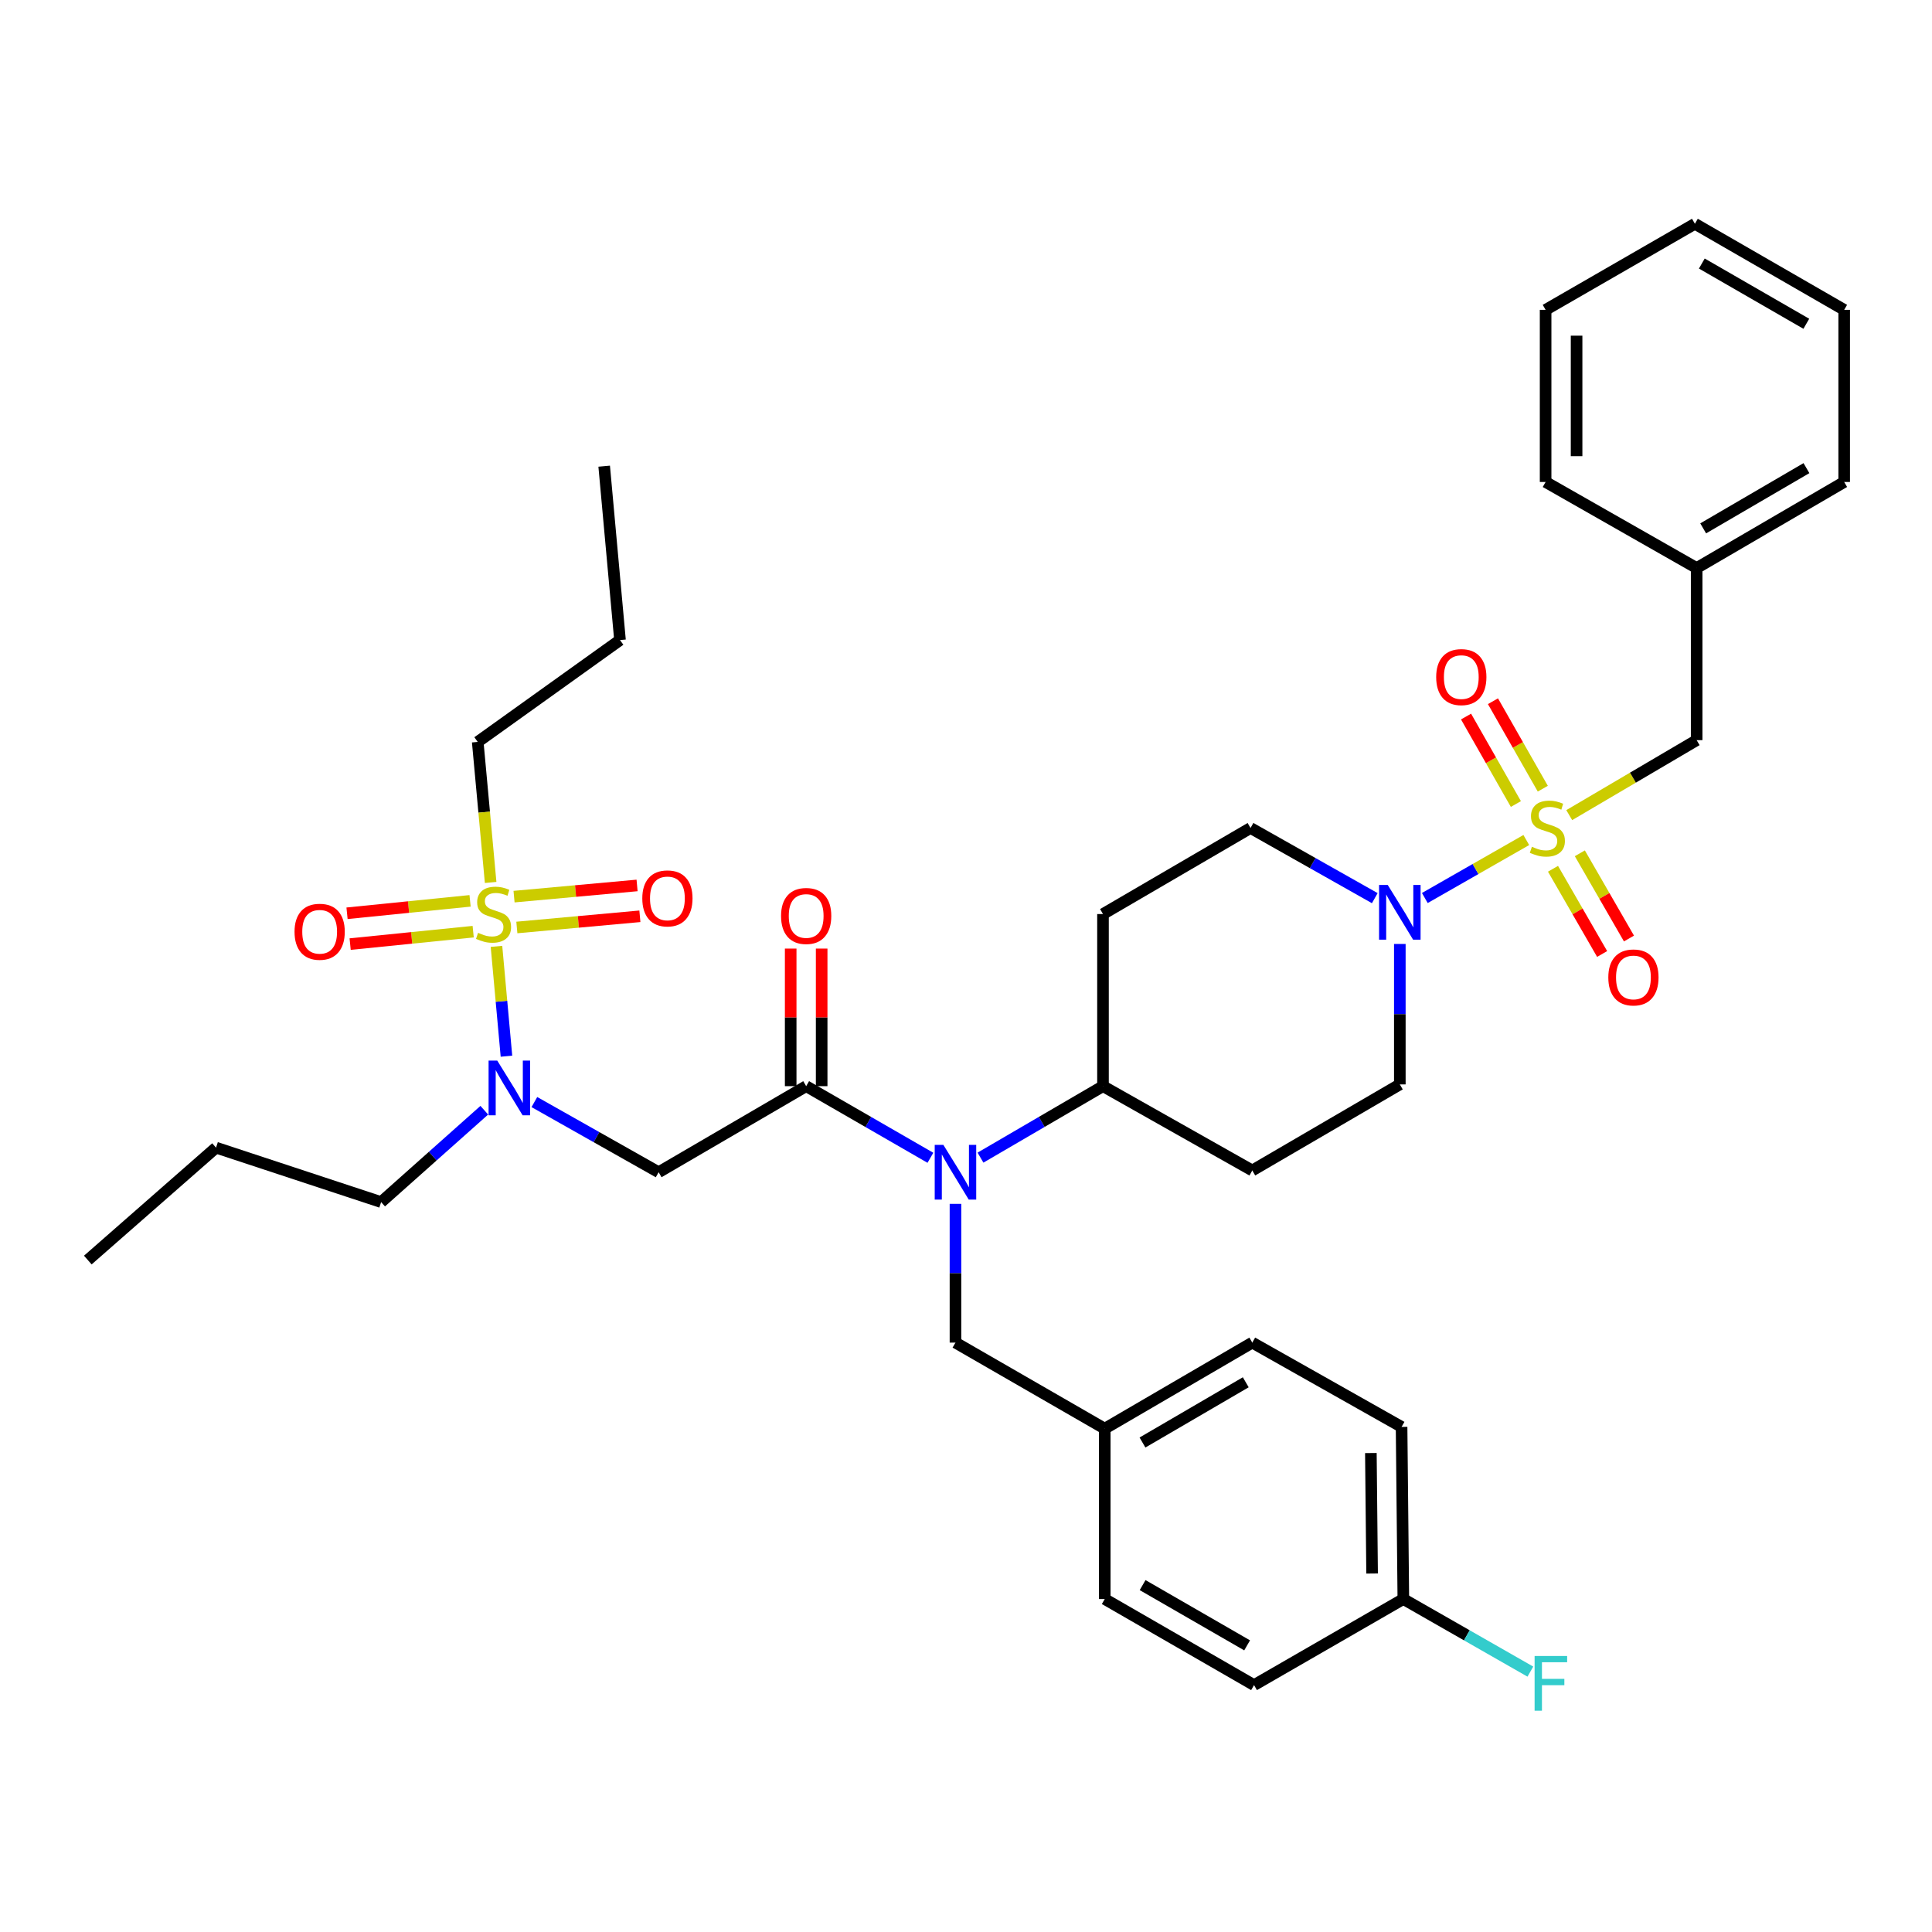 <?xml version='1.0' encoding='iso-8859-1'?>
<svg version='1.1' baseProfile='full'
              xmlns='http://www.w3.org/2000/svg'
                      xmlns:rdkit='http://www.rdkit.org/xml'
                      xmlns:xlink='http://www.w3.org/1999/xlink'
                  xml:space='preserve'
width='1000px' height='1000px' viewBox='0 0 1000 1000'>
<!-- END OF HEADER -->
<rect style='opacity:1.0;fill:#FFFFFF;stroke:none' width='1000' height='1000' x='0' y='0'> </rect>
<path class='bond-0' d='M 724.547,488.59 L 724.547,524.94' style='fill:none;fill-rule:evenodd;stroke:#0000FF;stroke-width:6px;stroke-linecap:butt;stroke-linejoin:miter;stroke-opacity:1' />
<path class='bond-0' d='M 724.547,524.94 L 724.547,561.289' style='fill:none;fill-rule:evenodd;stroke:#000000;stroke-width:6px;stroke-linecap:butt;stroke-linejoin:miter;stroke-opacity:1' />
<path class='bond-1' d='M 737.486,464.809 L 763.746,449.802' style='fill:none;fill-rule:evenodd;stroke:#0000FF;stroke-width:6px;stroke-linecap:butt;stroke-linejoin:miter;stroke-opacity:1' />
<path class='bond-1' d='M 763.746,449.802 L 790.007,434.796' style='fill:none;fill-rule:evenodd;stroke:#CCCC00;stroke-width:6px;stroke-linecap:butt;stroke-linejoin:miter;stroke-opacity:1' />
<path class='bond-2' d='M 711.588,464.885 L 679.43,446.724' style='fill:none;fill-rule:evenodd;stroke:#0000FF;stroke-width:6px;stroke-linecap:butt;stroke-linejoin:miter;stroke-opacity:1' />
<path class='bond-2' d='M 679.43,446.724 L 647.272,428.564' style='fill:none;fill-rule:evenodd;stroke:#000000;stroke-width:6px;stroke-linecap:butt;stroke-linejoin:miter;stroke-opacity:1' />
<path class='bond-3' d='M 954.545,160.378 L 877.279,115.83' style='fill:none;fill-rule:evenodd;stroke:#000000;stroke-width:6px;stroke-linecap:butt;stroke-linejoin:miter;stroke-opacity:1' />
<path class='bond-3' d='M 934.947,167.586 L 880.861,136.403' style='fill:none;fill-rule:evenodd;stroke:#000000;stroke-width:6px;stroke-linecap:butt;stroke-linejoin:miter;stroke-opacity:1' />
<path class='bond-4' d='M 954.545,160.378 L 954.545,249.473' style='fill:none;fill-rule:evenodd;stroke:#000000;stroke-width:6px;stroke-linecap:butt;stroke-linejoin:miter;stroke-opacity:1' />
<path class='bond-5' d='M 803.831,449.678 L 816.545,471.732' style='fill:none;fill-rule:evenodd;stroke:#CCCC00;stroke-width:6px;stroke-linecap:butt;stroke-linejoin:miter;stroke-opacity:1' />
<path class='bond-5' d='M 816.545,471.732 L 829.259,493.786' style='fill:none;fill-rule:evenodd;stroke:#FF0000;stroke-width:6px;stroke-linecap:butt;stroke-linejoin:miter;stroke-opacity:1' />
<path class='bond-5' d='M 817.722,441.67 L 830.436,463.724' style='fill:none;fill-rule:evenodd;stroke:#CCCC00;stroke-width:6px;stroke-linecap:butt;stroke-linejoin:miter;stroke-opacity:1' />
<path class='bond-5' d='M 830.436,463.724 L 843.15,485.778' style='fill:none;fill-rule:evenodd;stroke:#FF0000;stroke-width:6px;stroke-linecap:butt;stroke-linejoin:miter;stroke-opacity:1' />
<path class='bond-6' d='M 798.552,408.225 L 785.653,385.588' style='fill:none;fill-rule:evenodd;stroke:#CCCC00;stroke-width:6px;stroke-linecap:butt;stroke-linejoin:miter;stroke-opacity:1' />
<path class='bond-6' d='M 785.653,385.588 L 772.755,362.95' style='fill:none;fill-rule:evenodd;stroke:#FF0000;stroke-width:6px;stroke-linecap:butt;stroke-linejoin:miter;stroke-opacity:1' />
<path class='bond-6' d='M 784.62,416.163 L 771.722,393.525' style='fill:none;fill-rule:evenodd;stroke:#CCCC00;stroke-width:6px;stroke-linecap:butt;stroke-linejoin:miter;stroke-opacity:1' />
<path class='bond-6' d='M 771.722,393.525 L 758.823,370.888' style='fill:none;fill-rule:evenodd;stroke:#FF0000;stroke-width:6px;stroke-linecap:butt;stroke-linejoin:miter;stroke-opacity:1' />
<path class='bond-7' d='M 812.235,421.904 L 845.211,402.506' style='fill:none;fill-rule:evenodd;stroke:#CCCC00;stroke-width:6px;stroke-linecap:butt;stroke-linejoin:miter;stroke-opacity:1' />
<path class='bond-7' d='M 845.211,402.506 L 878.188,383.107' style='fill:none;fill-rule:evenodd;stroke:#000000;stroke-width:6px;stroke-linecap:butt;stroke-linejoin:miter;stroke-opacity:1' />
<path class='bond-8' d='M 877.279,115.83 L 800.005,160.378' style='fill:none;fill-rule:evenodd;stroke:#000000;stroke-width:6px;stroke-linecap:butt;stroke-linejoin:miter;stroke-opacity:1' />
<path class='bond-9' d='M 800.005,160.378 L 800.005,249.473' style='fill:none;fill-rule:evenodd;stroke:#000000;stroke-width:6px;stroke-linecap:butt;stroke-linejoin:miter;stroke-opacity:1' />
<path class='bond-9' d='M 816.039,173.742 L 816.039,236.109' style='fill:none;fill-rule:evenodd;stroke:#000000;stroke-width:6px;stroke-linecap:butt;stroke-linejoin:miter;stroke-opacity:1' />
<path class='bond-10' d='M 276.591,570.425 L 308.749,588.585' style='fill:none;fill-rule:evenodd;stroke:#0000FF;stroke-width:6px;stroke-linecap:butt;stroke-linejoin:miter;stroke-opacity:1' />
<path class='bond-10' d='M 308.749,588.585 L 340.907,606.746' style='fill:none;fill-rule:evenodd;stroke:#000000;stroke-width:6px;stroke-linecap:butt;stroke-linejoin:miter;stroke-opacity:1' />
<path class='bond-11' d='M 262.141,546.687 L 259.558,518.263' style='fill:none;fill-rule:evenodd;stroke:#0000FF;stroke-width:6px;stroke-linecap:butt;stroke-linejoin:miter;stroke-opacity:1' />
<path class='bond-11' d='M 259.558,518.263 L 256.975,489.838' style='fill:none;fill-rule:evenodd;stroke:#CCCC00;stroke-width:6px;stroke-linecap:butt;stroke-linejoin:miter;stroke-opacity:1' />
<path class='bond-12' d='M 250.671,574.648 L 223.97,598.425' style='fill:none;fill-rule:evenodd;stroke:#0000FF;stroke-width:6px;stroke-linecap:butt;stroke-linejoin:miter;stroke-opacity:1' />
<path class='bond-12' d='M 223.97,598.425 L 197.27,622.201' style='fill:none;fill-rule:evenodd;stroke:#000000;stroke-width:6px;stroke-linecap:butt;stroke-linejoin:miter;stroke-opacity:1' />
<path class='bond-13' d='M 247.269,384.016 L 320.909,331.291' style='fill:none;fill-rule:evenodd;stroke:#000000;stroke-width:6px;stroke-linecap:butt;stroke-linejoin:miter;stroke-opacity:1' />
<path class='bond-14' d='M 247.269,384.016 L 250.611,420.385' style='fill:none;fill-rule:evenodd;stroke:#000000;stroke-width:6px;stroke-linecap:butt;stroke-linejoin:miter;stroke-opacity:1' />
<path class='bond-14' d='M 250.611,420.385 L 253.952,456.755' style='fill:none;fill-rule:evenodd;stroke:#CCCC00;stroke-width:6px;stroke-linecap:butt;stroke-linejoin:miter;stroke-opacity:1' />
<path class='bond-15' d='M 267.521,480.064 L 299.361,477.168' style='fill:none;fill-rule:evenodd;stroke:#CCCC00;stroke-width:6px;stroke-linecap:butt;stroke-linejoin:miter;stroke-opacity:1' />
<path class='bond-15' d='M 299.361,477.168 L 331.202,474.271' style='fill:none;fill-rule:evenodd;stroke:#FF0000;stroke-width:6px;stroke-linecap:butt;stroke-linejoin:miter;stroke-opacity:1' />
<path class='bond-15' d='M 266.068,464.096 L 297.909,461.2' style='fill:none;fill-rule:evenodd;stroke:#CCCC00;stroke-width:6px;stroke-linecap:butt;stroke-linejoin:miter;stroke-opacity:1' />
<path class='bond-15' d='M 297.909,461.2 L 329.749,458.303' style='fill:none;fill-rule:evenodd;stroke:#FF0000;stroke-width:6px;stroke-linecap:butt;stroke-linejoin:miter;stroke-opacity:1' />
<path class='bond-16' d='M 243.308,466.28 L 211.465,469.494' style='fill:none;fill-rule:evenodd;stroke:#CCCC00;stroke-width:6px;stroke-linecap:butt;stroke-linejoin:miter;stroke-opacity:1' />
<path class='bond-16' d='M 211.465,469.494 L 179.622,472.709' style='fill:none;fill-rule:evenodd;stroke:#FF0000;stroke-width:6px;stroke-linecap:butt;stroke-linejoin:miter;stroke-opacity:1' />
<path class='bond-16' d='M 244.919,482.233 L 213.076,485.447' style='fill:none;fill-rule:evenodd;stroke:#CCCC00;stroke-width:6px;stroke-linecap:butt;stroke-linejoin:miter;stroke-opacity:1' />
<path class='bond-16' d='M 213.076,485.447 L 181.233,488.662' style='fill:none;fill-rule:evenodd;stroke:#FF0000;stroke-width:6px;stroke-linecap:butt;stroke-linejoin:miter;stroke-opacity:1' />
<path class='bond-17' d='M 320.909,331.291 L 312.723,241.287' style='fill:none;fill-rule:evenodd;stroke:#000000;stroke-width:6px;stroke-linecap:butt;stroke-linejoin:miter;stroke-opacity:1' />
<path class='bond-18' d='M 197.27,622.201 L 111.817,594.017' style='fill:none;fill-rule:evenodd;stroke:#000000;stroke-width:6px;stroke-linecap:butt;stroke-linejoin:miter;stroke-opacity:1' />
<path class='bond-19' d='M 111.817,594.017 L 45.455,652.202' style='fill:none;fill-rule:evenodd;stroke:#000000;stroke-width:6px;stroke-linecap:butt;stroke-linejoin:miter;stroke-opacity:1' />
<path class='bond-20' d='M 507.499,599.19 L 539.202,580.694' style='fill:none;fill-rule:evenodd;stroke:#0000FF;stroke-width:6px;stroke-linecap:butt;stroke-linejoin:miter;stroke-opacity:1' />
<path class='bond-20' d='M 539.202,580.694 L 570.906,562.198' style='fill:none;fill-rule:evenodd;stroke:#000000;stroke-width:6px;stroke-linecap:butt;stroke-linejoin:miter;stroke-opacity:1' />
<path class='bond-21' d='M 481.579,599.269 L 449.426,580.733' style='fill:none;fill-rule:evenodd;stroke:#0000FF;stroke-width:6px;stroke-linecap:butt;stroke-linejoin:miter;stroke-opacity:1' />
<path class='bond-21' d='M 449.426,580.733 L 417.274,562.198' style='fill:none;fill-rule:evenodd;stroke:#000000;stroke-width:6px;stroke-linecap:butt;stroke-linejoin:miter;stroke-opacity:1' />
<path class='bond-22' d='M 494.548,623.11 L 494.548,659.021' style='fill:none;fill-rule:evenodd;stroke:#0000FF;stroke-width:6px;stroke-linecap:butt;stroke-linejoin:miter;stroke-opacity:1' />
<path class='bond-22' d='M 494.548,659.021 L 494.548,694.933' style='fill:none;fill-rule:evenodd;stroke:#000000;stroke-width:6px;stroke-linecap:butt;stroke-linejoin:miter;stroke-opacity:1' />
<path class='bond-23' d='M 425.291,562.198 L 425.291,526.591' style='fill:none;fill-rule:evenodd;stroke:#000000;stroke-width:6px;stroke-linecap:butt;stroke-linejoin:miter;stroke-opacity:1' />
<path class='bond-23' d='M 425.291,526.591 L 425.291,490.984' style='fill:none;fill-rule:evenodd;stroke:#FF0000;stroke-width:6px;stroke-linecap:butt;stroke-linejoin:miter;stroke-opacity:1' />
<path class='bond-23' d='M 409.257,562.198 L 409.257,526.591' style='fill:none;fill-rule:evenodd;stroke:#000000;stroke-width:6px;stroke-linecap:butt;stroke-linejoin:miter;stroke-opacity:1' />
<path class='bond-23' d='M 409.257,526.591 L 409.257,490.984' style='fill:none;fill-rule:evenodd;stroke:#FF0000;stroke-width:6px;stroke-linecap:butt;stroke-linejoin:miter;stroke-opacity:1' />
<path class='bond-24' d='M 417.274,562.198 L 340.907,606.746' style='fill:none;fill-rule:evenodd;stroke:#000000;stroke-width:6px;stroke-linecap:butt;stroke-linejoin:miter;stroke-opacity:1' />
<path class='bond-25' d='M 724.547,561.289 L 648.181,605.837' style='fill:none;fill-rule:evenodd;stroke:#000000;stroke-width:6px;stroke-linecap:butt;stroke-linejoin:miter;stroke-opacity:1' />
<path class='bond-26' d='M 647.272,428.564 L 570.906,473.111' style='fill:none;fill-rule:evenodd;stroke:#000000;stroke-width:6px;stroke-linecap:butt;stroke-linejoin:miter;stroke-opacity:1' />
<path class='bond-27' d='M 570.906,473.111 L 570.906,562.198' style='fill:none;fill-rule:evenodd;stroke:#000000;stroke-width:6px;stroke-linecap:butt;stroke-linejoin:miter;stroke-opacity:1' />
<path class='bond-28' d='M 570.906,562.198 L 648.181,605.837' style='fill:none;fill-rule:evenodd;stroke:#000000;stroke-width:6px;stroke-linecap:butt;stroke-linejoin:miter;stroke-opacity:1' />
<path class='bond-29' d='M 726.364,827.658 L 725.456,738.563' style='fill:none;fill-rule:evenodd;stroke:#000000;stroke-width:6px;stroke-linecap:butt;stroke-linejoin:miter;stroke-opacity:1' />
<path class='bond-29' d='M 710.195,814.457 L 709.559,752.091' style='fill:none;fill-rule:evenodd;stroke:#000000;stroke-width:6px;stroke-linecap:butt;stroke-linejoin:miter;stroke-opacity:1' />
<path class='bond-30' d='M 726.364,827.658 L 649.089,872.206' style='fill:none;fill-rule:evenodd;stroke:#000000;stroke-width:6px;stroke-linecap:butt;stroke-linejoin:miter;stroke-opacity:1' />
<path class='bond-31' d='M 726.364,827.658 L 759.238,846.444' style='fill:none;fill-rule:evenodd;stroke:#000000;stroke-width:6px;stroke-linecap:butt;stroke-linejoin:miter;stroke-opacity:1' />
<path class='bond-31' d='M 759.238,846.444 L 792.112,865.229' style='fill:none;fill-rule:evenodd;stroke:#33CCCC;stroke-width:6px;stroke-linecap:butt;stroke-linejoin:miter;stroke-opacity:1' />
<path class='bond-32' d='M 725.456,738.563 L 648.181,694.933' style='fill:none;fill-rule:evenodd;stroke:#000000;stroke-width:6px;stroke-linecap:butt;stroke-linejoin:miter;stroke-opacity:1' />
<path class='bond-33' d='M 648.181,694.933 L 571.814,739.471' style='fill:none;fill-rule:evenodd;stroke:#000000;stroke-width:6px;stroke-linecap:butt;stroke-linejoin:miter;stroke-opacity:1' />
<path class='bond-33' d='M 644.804,715.464 L 591.347,746.641' style='fill:none;fill-rule:evenodd;stroke:#000000;stroke-width:6px;stroke-linecap:butt;stroke-linejoin:miter;stroke-opacity:1' />
<path class='bond-34' d='M 571.814,827.658 L 571.814,739.471' style='fill:none;fill-rule:evenodd;stroke:#000000;stroke-width:6px;stroke-linecap:butt;stroke-linejoin:miter;stroke-opacity:1' />
<path class='bond-35' d='M 571.814,827.658 L 649.089,872.206' style='fill:none;fill-rule:evenodd;stroke:#000000;stroke-width:6px;stroke-linecap:butt;stroke-linejoin:miter;stroke-opacity:1' />
<path class='bond-35' d='M 591.414,820.449 L 645.506,851.633' style='fill:none;fill-rule:evenodd;stroke:#000000;stroke-width:6px;stroke-linecap:butt;stroke-linejoin:miter;stroke-opacity:1' />
<path class='bond-36' d='M 571.814,739.471 L 494.548,694.933' style='fill:none;fill-rule:evenodd;stroke:#000000;stroke-width:6px;stroke-linecap:butt;stroke-linejoin:miter;stroke-opacity:1' />
<path class='bond-37' d='M 800.005,249.473 L 878.188,294.012' style='fill:none;fill-rule:evenodd;stroke:#000000;stroke-width:6px;stroke-linecap:butt;stroke-linejoin:miter;stroke-opacity:1' />
<path class='bond-38' d='M 878.188,294.012 L 954.545,249.473' style='fill:none;fill-rule:evenodd;stroke:#000000;stroke-width:6px;stroke-linecap:butt;stroke-linejoin:miter;stroke-opacity:1' />
<path class='bond-38' d='M 881.563,273.481 L 935.013,242.304' style='fill:none;fill-rule:evenodd;stroke:#000000;stroke-width:6px;stroke-linecap:butt;stroke-linejoin:miter;stroke-opacity:1' />
<path class='bond-39' d='M 878.188,294.012 L 878.188,383.107' style='fill:none;fill-rule:evenodd;stroke:#000000;stroke-width:6px;stroke-linecap:butt;stroke-linejoin:miter;stroke-opacity:1' />
<path  class='atom-0' d='M 718.287 458.043
L 727.567 473.043
Q 728.487 474.523, 729.967 477.203
Q 731.447 479.883, 731.527 480.043
L 731.527 458.043
L 735.287 458.043
L 735.287 486.363
L 731.407 486.363
L 721.447 469.963
Q 720.287 468.043, 719.047 465.843
Q 717.847 463.643, 717.487 462.963
L 717.487 486.363
L 713.807 486.363
L 713.807 458.043
L 718.287 458.043
' fill='#0000FF'/>
<path  class='atom-2' d='M 792.913 438.284
Q 793.233 438.404, 794.553 438.964
Q 795.873 439.524, 797.313 439.884
Q 798.793 440.204, 800.233 440.204
Q 802.913 440.204, 804.473 438.924
Q 806.033 437.604, 806.033 435.324
Q 806.033 433.764, 805.233 432.804
Q 804.473 431.844, 803.273 431.324
Q 802.073 430.804, 800.073 430.204
Q 797.553 429.444, 796.033 428.724
Q 794.553 428.004, 793.473 426.484
Q 792.433 424.964, 792.433 422.404
Q 792.433 418.844, 794.833 416.644
Q 797.273 414.444, 802.073 414.444
Q 805.353 414.444, 809.073 416.004
L 808.153 419.084
Q 804.753 417.684, 802.193 417.684
Q 799.433 417.684, 797.913 418.844
Q 796.393 419.964, 796.433 421.924
Q 796.433 423.444, 797.193 424.364
Q 797.993 425.284, 799.113 425.804
Q 800.273 426.324, 802.193 426.924
Q 804.753 427.724, 806.273 428.524
Q 807.793 429.324, 808.873 430.964
Q 809.993 432.564, 809.993 435.324
Q 809.993 439.244, 807.353 441.364
Q 804.753 443.444, 800.393 443.444
Q 797.873 443.444, 795.953 442.884
Q 794.073 442.364, 791.833 441.444
L 792.913 438.284
' fill='#CCCC00'/>
<path  class='atom-3' d='M 832.461 505.919
Q 832.461 499.119, 835.821 495.319
Q 839.181 491.519, 845.461 491.519
Q 851.741 491.519, 855.101 495.319
Q 858.461 499.119, 858.461 505.919
Q 858.461 512.799, 855.061 516.719
Q 851.661 520.599, 845.461 520.599
Q 839.221 520.599, 835.821 516.719
Q 832.461 512.839, 832.461 505.919
M 845.461 517.399
Q 849.781 517.399, 852.101 514.519
Q 854.461 511.599, 854.461 505.919
Q 854.461 500.359, 852.101 497.559
Q 849.781 494.719, 845.461 494.719
Q 841.141 494.719, 838.781 497.519
Q 836.461 500.319, 836.461 505.919
Q 836.461 511.639, 838.781 514.519
Q 841.141 517.399, 845.461 517.399
' fill='#FF0000'/>
<path  class='atom-4' d='M 743.365 350.46
Q 743.365 343.66, 746.725 339.86
Q 750.085 336.06, 756.365 336.06
Q 762.645 336.06, 766.005 339.86
Q 769.365 343.66, 769.365 350.46
Q 769.365 357.34, 765.965 361.26
Q 762.565 365.14, 756.365 365.14
Q 750.125 365.14, 746.725 361.26
Q 743.365 357.38, 743.365 350.46
M 756.365 361.94
Q 760.685 361.94, 763.005 359.06
Q 765.365 356.14, 765.365 350.46
Q 765.365 344.9, 763.005 342.1
Q 760.685 339.26, 756.365 339.26
Q 752.045 339.26, 749.685 342.06
Q 747.365 344.86, 747.365 350.46
Q 747.365 356.18, 749.685 359.06
Q 752.045 361.94, 756.365 361.94
' fill='#FF0000'/>
<path  class='atom-7' d='M 257.372 548.947
L 266.652 563.947
Q 267.572 565.427, 269.052 568.107
Q 270.532 570.787, 270.612 570.947
L 270.612 548.947
L 274.372 548.947
L 274.372 577.267
L 270.492 577.267
L 260.532 560.867
Q 259.372 558.947, 258.132 556.747
Q 256.932 554.547, 256.572 553.867
L 256.572 577.267
L 252.892 577.267
L 252.892 548.947
L 257.372 548.947
' fill='#0000FF'/>
<path  class='atom-9' d='M 247.455 482.831
Q 247.775 482.951, 249.095 483.511
Q 250.415 484.071, 251.855 484.431
Q 253.335 484.751, 254.775 484.751
Q 257.455 484.751, 259.015 483.471
Q 260.575 482.151, 260.575 479.871
Q 260.575 478.311, 259.775 477.351
Q 259.015 476.391, 257.815 475.871
Q 256.615 475.351, 254.615 474.751
Q 252.095 473.991, 250.575 473.271
Q 249.095 472.551, 248.015 471.031
Q 246.975 469.511, 246.975 466.951
Q 246.975 463.391, 249.375 461.191
Q 251.815 458.991, 256.615 458.991
Q 259.895 458.991, 263.615 460.551
L 262.695 463.631
Q 259.295 462.231, 256.735 462.231
Q 253.975 462.231, 252.455 463.391
Q 250.935 464.511, 250.975 466.471
Q 250.975 467.991, 251.735 468.911
Q 252.535 469.831, 253.655 470.351
Q 254.815 470.871, 256.735 471.471
Q 259.295 472.271, 260.815 473.071
Q 262.335 473.871, 263.415 475.511
Q 264.535 477.111, 264.535 479.871
Q 264.535 483.791, 261.895 485.911
Q 259.295 487.991, 254.935 487.991
Q 252.415 487.991, 250.495 487.431
Q 248.615 486.911, 246.375 485.991
L 247.455 482.831
' fill='#CCCC00'/>
<path  class='atom-10' d='M 332.45 465.005
Q 332.45 458.205, 335.81 454.405
Q 339.17 450.605, 345.45 450.605
Q 351.73 450.605, 355.09 454.405
Q 358.45 458.205, 358.45 465.005
Q 358.45 471.885, 355.05 475.805
Q 351.65 479.685, 345.45 479.685
Q 339.21 479.685, 335.81 475.805
Q 332.45 471.925, 332.45 465.005
M 345.45 476.485
Q 349.77 476.485, 352.09 473.605
Q 354.45 470.685, 354.45 465.005
Q 354.45 459.445, 352.09 456.645
Q 349.77 453.805, 345.45 453.805
Q 341.13 453.805, 338.77 456.605
Q 336.45 459.405, 336.45 465.005
Q 336.45 470.725, 338.77 473.605
Q 341.13 476.485, 345.45 476.485
' fill='#FF0000'/>
<path  class='atom-11' d='M 152.451 482.277
Q 152.451 475.477, 155.811 471.677
Q 159.171 467.877, 165.451 467.877
Q 171.731 467.877, 175.091 471.677
Q 178.451 475.477, 178.451 482.277
Q 178.451 489.157, 175.051 493.077
Q 171.651 496.957, 165.451 496.957
Q 159.211 496.957, 155.811 493.077
Q 152.451 489.197, 152.451 482.277
M 165.451 493.757
Q 169.771 493.757, 172.091 490.877
Q 174.451 487.957, 174.451 482.277
Q 174.451 476.717, 172.091 473.917
Q 169.771 471.077, 165.451 471.077
Q 161.131 471.077, 158.771 473.877
Q 156.451 476.677, 156.451 482.277
Q 156.451 487.997, 158.771 490.877
Q 161.131 493.757, 165.451 493.757
' fill='#FF0000'/>
<path  class='atom-16' d='M 488.288 592.586
L 497.568 607.586
Q 498.488 609.066, 499.968 611.746
Q 501.448 614.426, 501.528 614.586
L 501.528 592.586
L 505.288 592.586
L 505.288 620.906
L 501.408 620.906
L 491.448 604.506
Q 490.288 602.586, 489.048 600.386
Q 487.848 598.186, 487.488 597.506
L 487.488 620.906
L 483.808 620.906
L 483.808 592.586
L 488.288 592.586
' fill='#0000FF'/>
<path  class='atom-18' d='M 404.274 474.1
Q 404.274 467.3, 407.634 463.5
Q 410.994 459.7, 417.274 459.7
Q 423.554 459.7, 426.914 463.5
Q 430.274 467.3, 430.274 474.1
Q 430.274 480.98, 426.874 484.9
Q 423.474 488.78, 417.274 488.78
Q 411.034 488.78, 407.634 484.9
Q 404.274 481.02, 404.274 474.1
M 417.274 485.58
Q 421.594 485.58, 423.914 482.7
Q 426.274 479.78, 426.274 474.1
Q 426.274 468.54, 423.914 465.74
Q 421.594 462.9, 417.274 462.9
Q 412.954 462.9, 410.594 465.7
Q 408.274 468.5, 408.274 474.1
Q 408.274 479.82, 410.594 482.7
Q 412.954 485.58, 417.274 485.58
' fill='#FF0000'/>
<path  class='atom-30' d='M 794.31 857.137
L 811.15 857.137
L 811.15 860.377
L 798.11 860.377
L 798.11 868.977
L 809.71 868.977
L 809.71 872.257
L 798.11 872.257
L 798.11 885.457
L 794.31 885.457
L 794.31 857.137
' fill='#33CCCC'/>
</svg>
